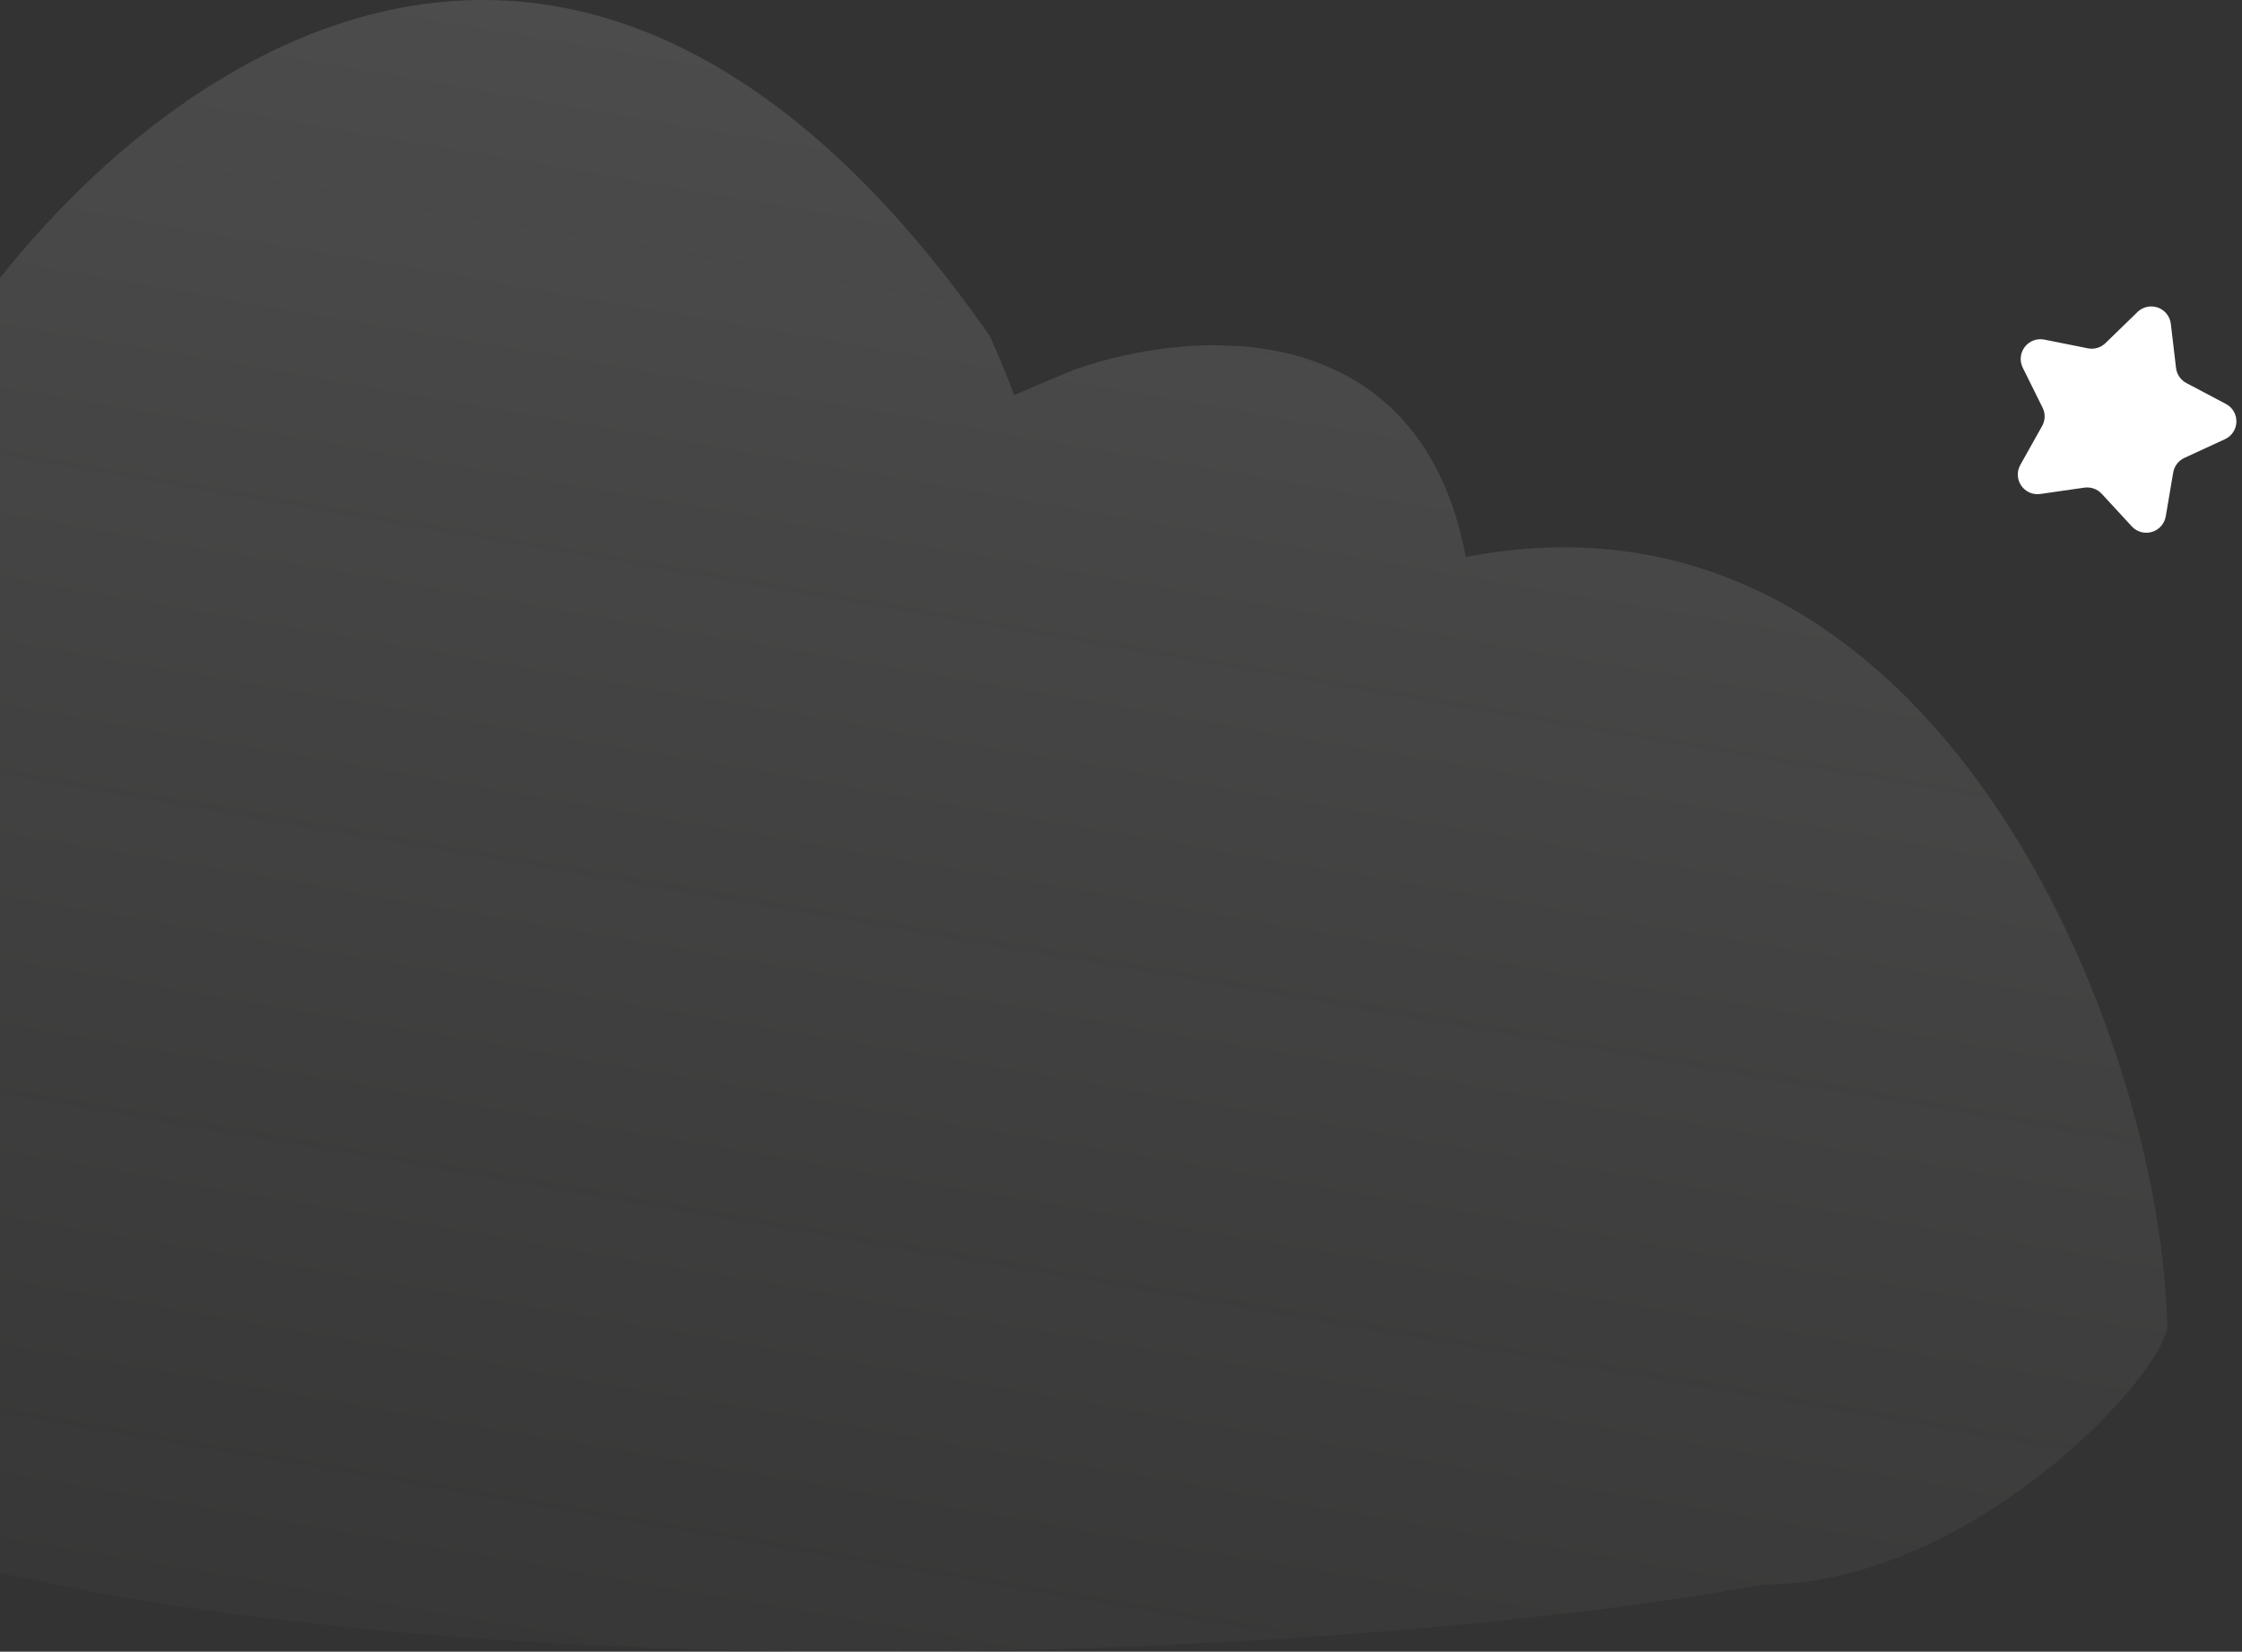 <svg width="300" height="221" viewBox="0 0 300 221" fill="none" xmlns="http://www.w3.org/2000/svg">
<rect x="0" y="0" width="300" height="221" fill="#333333" stroke="none"/>
<path d="M235.969 212.015C172.934 223.461 32.904 228.036 -31.932 200.566C-57.902 185.162 -90.529 144.372 -22.618 100.567C-26.889 89.04 -24.495 71.86 -7.168 47.194C15.345 12.094 74.778 -37.505 132.411 44.905C133.552 47.37 134.667 50.049 135.7 52.871C138.254 51.759 140.908 50.63 143.667 49.485C160.918 43.436 190.147 42.662 196.141 74.528C258.708 62.406 289.252 138.145 290 177.678C288.499 185.307 262.985 212.015 235.969 212.015Z" fill="url(#paint0_linear_2294_19226)"/>
<path d="M285.276 70.456L281.226 66.066C280.935 65.754 280.574 65.516 280.172 65.374C279.77 65.231 279.339 65.187 278.916 65.246L273.006 66.096C272.521 66.166 272.025 66.099 271.575 65.902C271.125 65.705 270.739 65.386 270.462 64.981C270.184 64.576 270.025 64.102 270.003 63.611C269.981 63.121 270.096 62.634 270.336 62.206L273.256 56.996C273.465 56.623 273.58 56.205 273.591 55.778C273.601 55.351 273.507 54.928 273.316 54.546L270.656 49.186C270.441 48.744 270.352 48.251 270.401 47.762C270.451 47.273 270.635 46.808 270.934 46.418C271.234 46.029 271.636 45.73 272.096 45.556C272.555 45.383 273.054 45.341 273.536 45.436L279.386 46.606C279.806 46.69 280.239 46.67 280.648 46.547C281.058 46.425 281.432 46.205 281.736 45.906L286.016 41.746C286.369 41.403 286.811 41.166 287.292 41.061C287.773 40.956 288.273 40.987 288.737 41.152C289.201 41.316 289.609 41.606 289.917 41.991C290.224 42.375 290.418 42.837 290.476 43.326L291.176 49.256C291.229 49.677 291.383 50.079 291.625 50.427C291.867 50.775 292.19 51.06 292.566 51.256L297.846 54.046C298.282 54.274 298.644 54.62 298.893 55.045C299.141 55.469 299.266 55.955 299.252 56.446C299.238 56.938 299.087 57.416 298.816 57.826C298.545 58.236 298.164 58.561 297.716 58.766L292.296 61.266C291.907 61.444 291.567 61.715 291.305 62.055C291.044 62.395 290.869 62.793 290.796 63.216L289.796 69.096C289.712 69.578 289.496 70.028 289.171 70.394C288.846 70.761 288.425 71.03 287.956 71.171C287.487 71.312 286.988 71.32 286.515 71.194C286.042 71.067 285.613 70.812 285.276 70.456Z" fill="white"/>
<defs>
<linearGradient id="paint0_linear_2294_19226" x1="175.247" y1="22.03" x2="131.431" y2="275.867" gradientUnits="userSpaceOnUse">
<stop stop-color="white" stop-opacity="0.12"/>
<stop offset="1" stop-color="#FCFBF7" stop-opacity="0"/>
</linearGradient>
</defs>
</svg>
